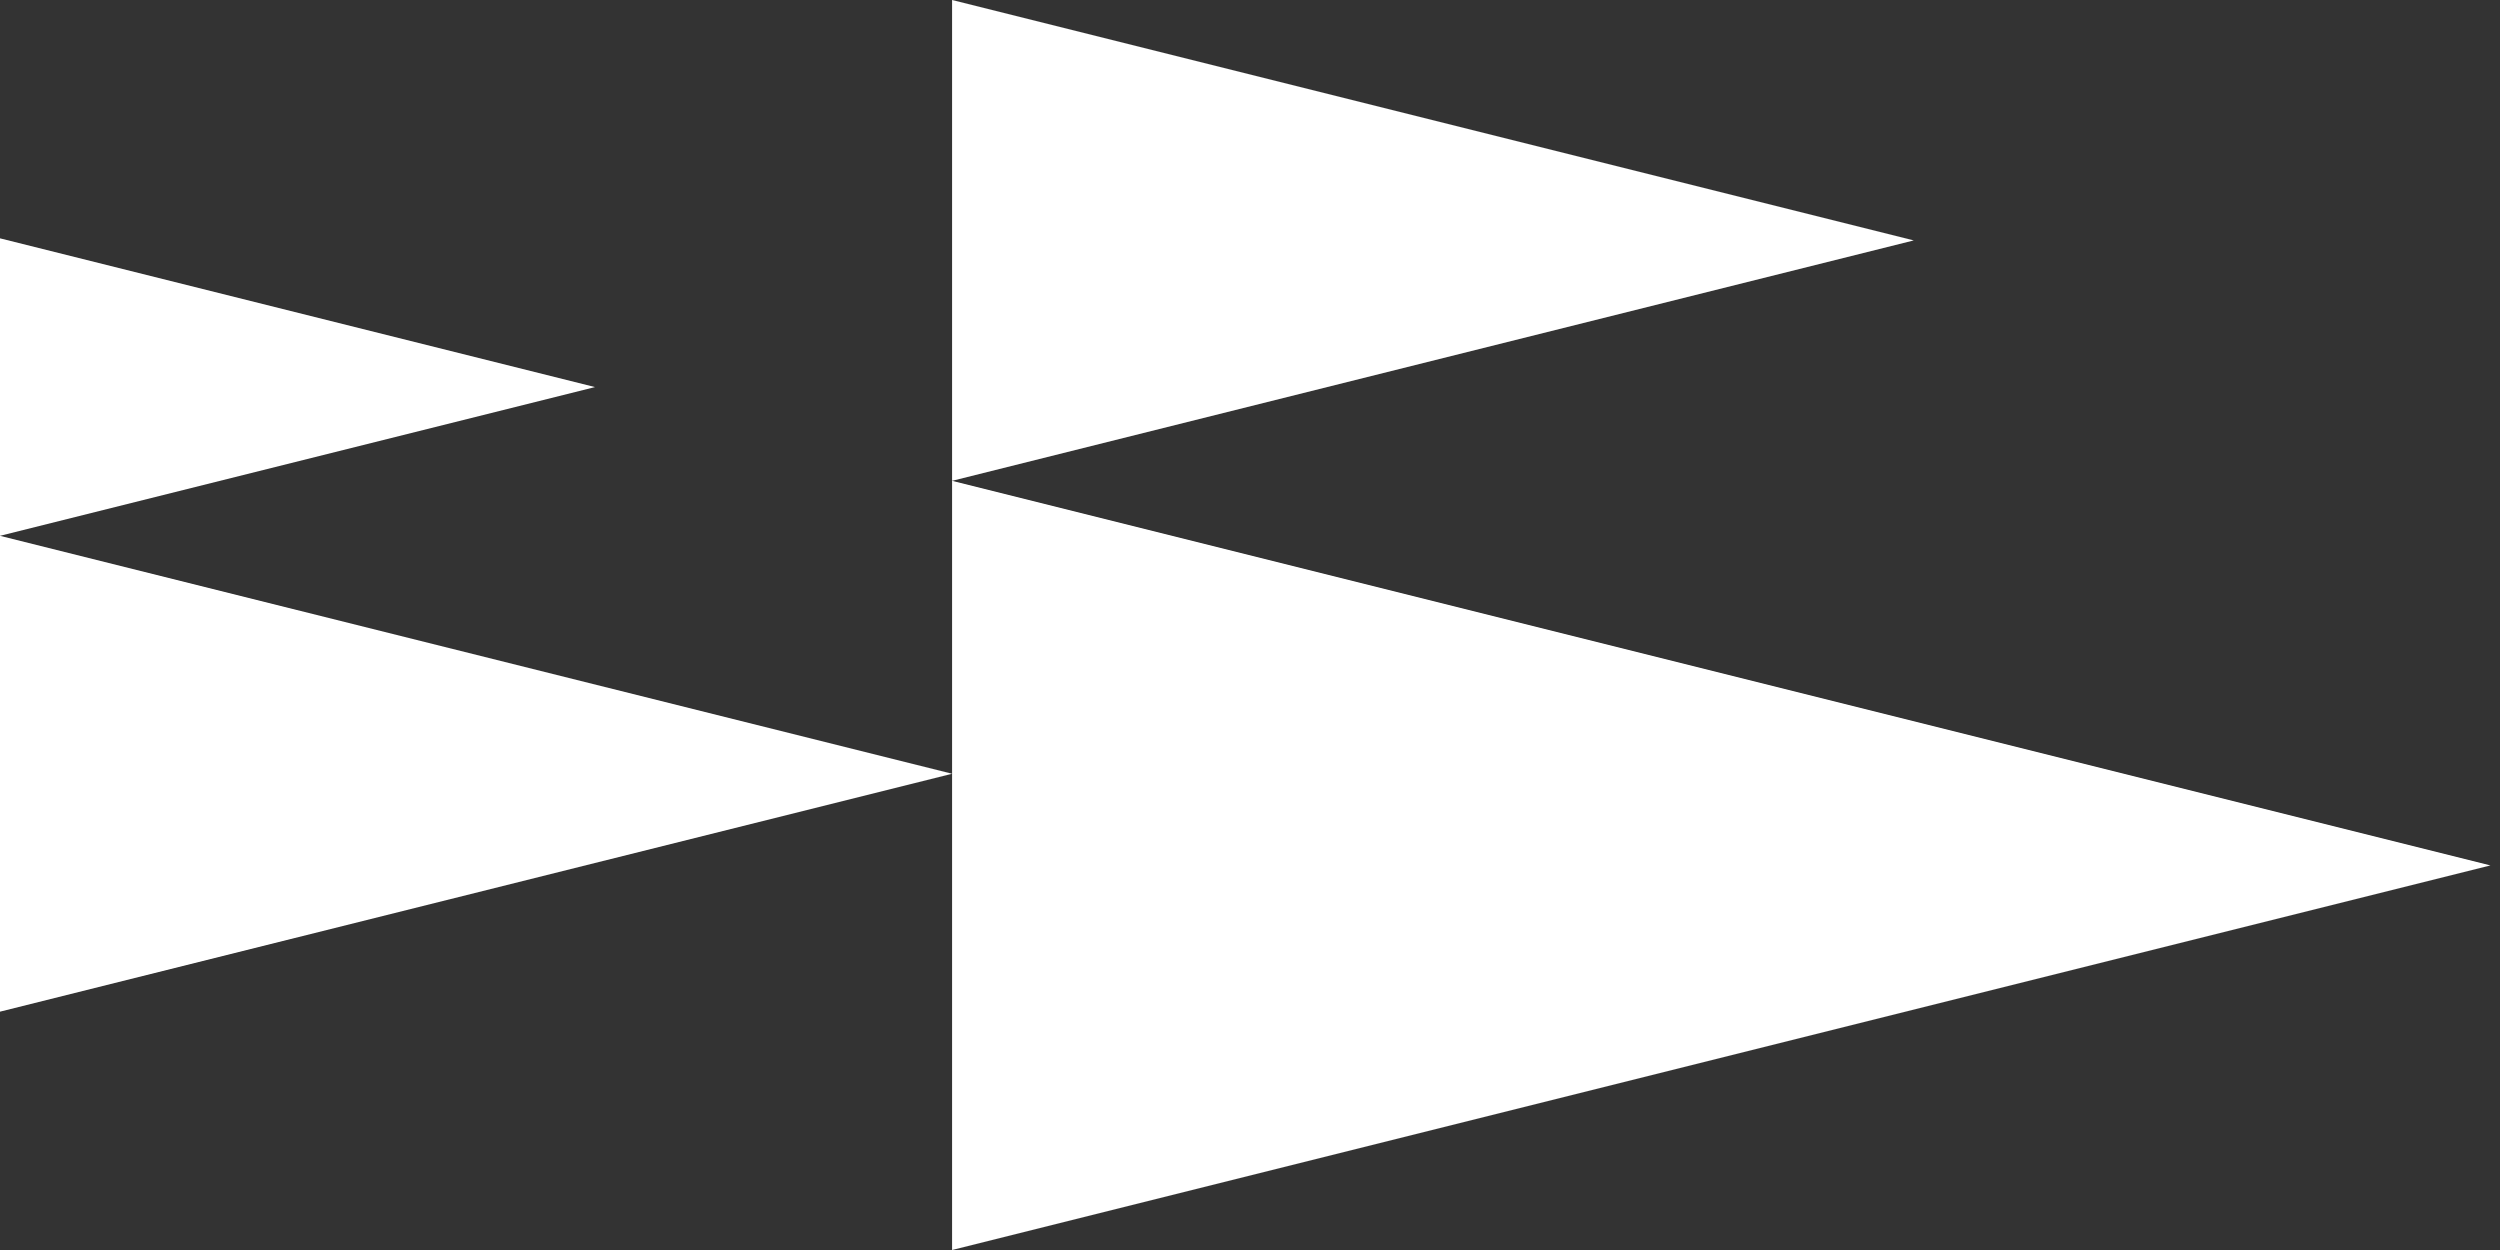 <svg width="60" height="30" viewBox="0 0 60 30" fill="none" xmlns="http://www.w3.org/2000/svg">
<rect x="0" y="0" width="60" height="30" fill="#333333" stroke="none"/>
<g clip-path="url(#clip0_6_79)">
<path d="M59.77 20.77L22.85 30V11.54L59.77 20.77Z" fill="white"/>
<path d="M45.93 5.77L22.85 11.54V0L45.93 5.77Z" fill="white"/>
<path d="M22.85 18.57L0 24.28V12.86L22.85 18.57Z" fill="white"/>
<path d="M14.28 9.29L0 12.86V5.72L14.28 9.29Z" fill="white"/>
</g>
<defs>
<clipPath id="clip0_6_79">
<rect width="59.77" height="30" fill="white"/>
</clipPath>
</defs>
</svg>
